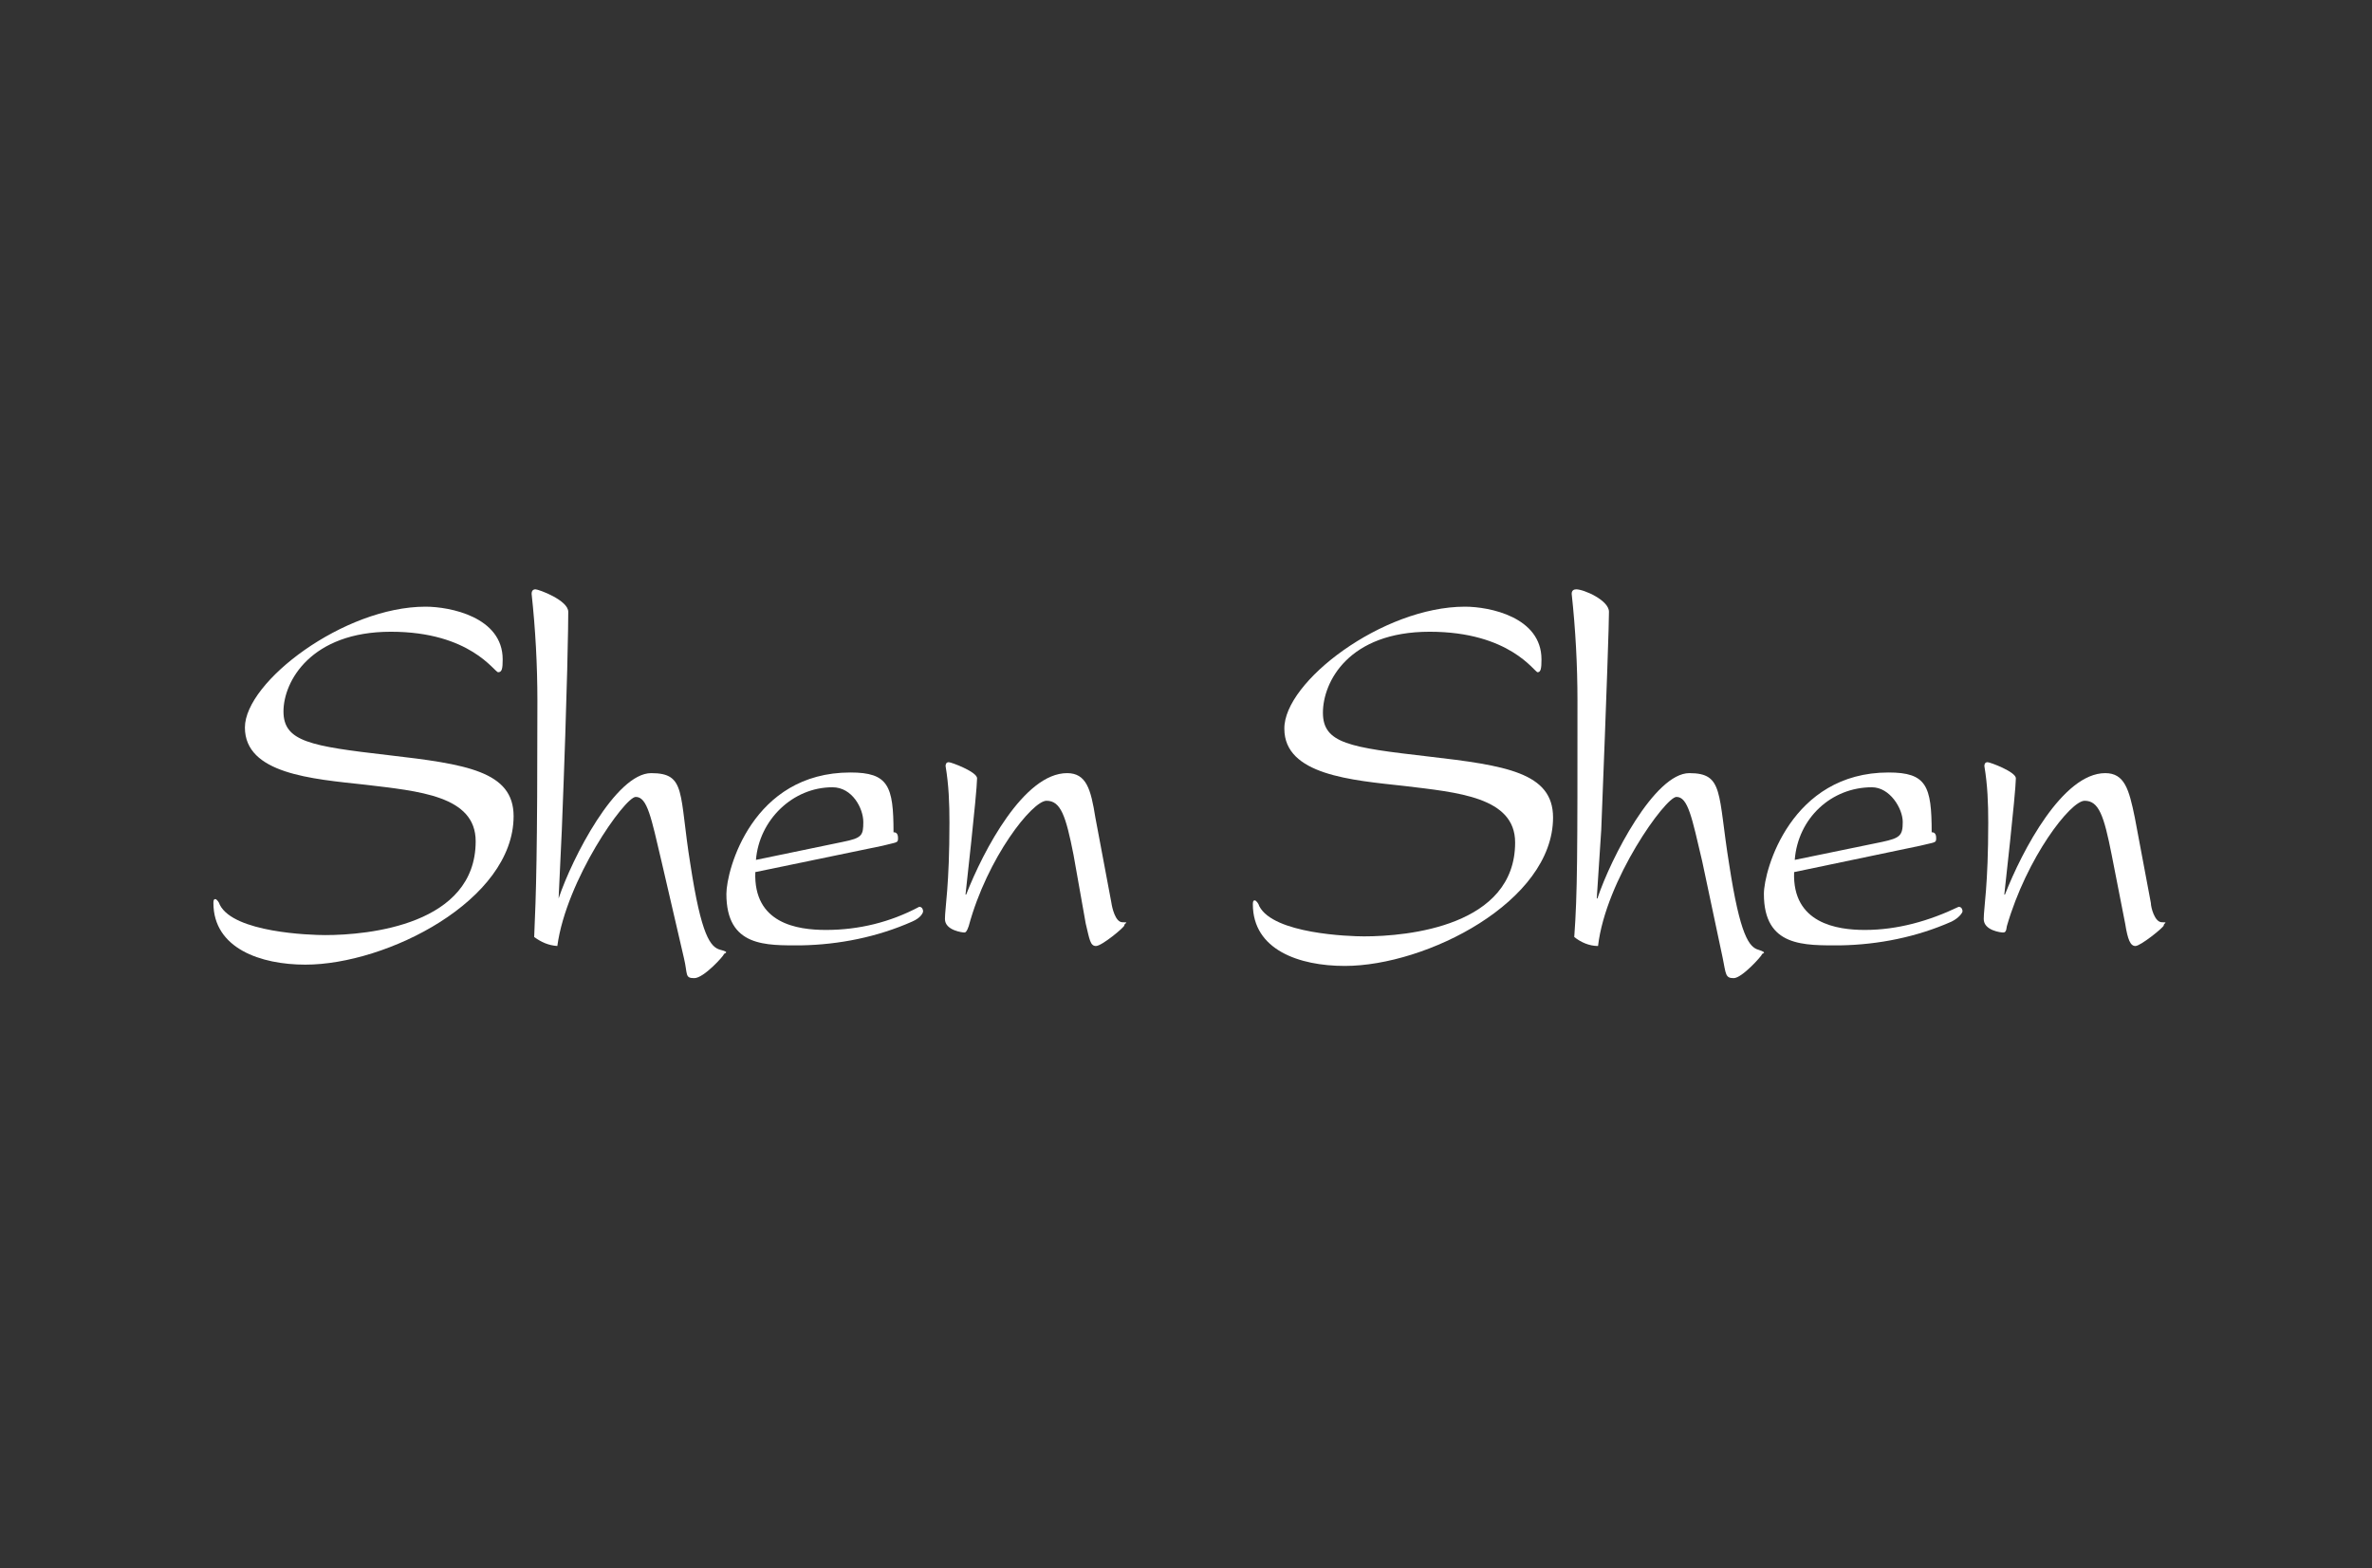 <?xml version="1.0" encoding="utf-8"?>
<!-- Generator: Adobe Illustrator 23.0.1, SVG Export Plug-In . SVG Version: 6.00 Build 0)  -->
<svg version="1.1" id="Layer_1" xmlns="http://www.w3.org/2000/svg" xmlns:xlink="http://www.w3.org/1999/xlink" x="0px" y="0px"
	 viewBox="0 0 369 244" style="enable-background:new 0 0 369 244;" xml:space="preserve">
<rect x="0" y="0" width="369" height="244" fill="#333333" stroke="none"/>
<style type="text/css">
	.st0{fill:none;}
	.st1{fill:#FFFFFF;}
</style>
<title>logo-shenshen</title>
<g id="bounds">
	<rect class="st0" width="370" height="244"/>
</g>
<g id="shenshen-logo">
	<g id="text-shenshen">
		<path class="st1" d="M66.2,94.4c3.8,0,12,1.6,12,8.2c0,1.4-0.1,2-0.7,2s-4.3-6.3-16.7-6.3s-16.7,7.7-16.7,12.4s4.2,5.4,16.3,6.8
			s19.5,2.5,19.5,9.5c0,13.1-19.7,23.1-32.4,23.1c-6.9,0-14.3-2.5-14.3-9.6c0-0.5,0.1-0.6,0.3-0.6s0.6,0.5,0.7,0.9
			c2.2,4.3,14,4.7,16.4,4.7c6.7,0,23.4-1.6,23.4-14.6c0-7.1-8.9-7.8-17.2-8.8c-8.3-0.9-18.7-1.7-18.7-8.9
			C38.1,106.1,53.5,94.4,66.2,94.4z"/>
		<path class="st1" d="M86.9,139.8L86.9,139.8c2.1-6.3,8.9-19.5,14.4-19.5s4.3,3.1,6.1,14.2c1.7,11.1,3.1,12.9,4.7,13.3
			s0.5,0.5,0.5,0.7s-3.1,3.7-4.6,3.7s-1-0.6-1.6-3.1l-3.5-15.1c-1.6-6.8-2.2-10-4-10c-1.7,0-10.8,12.9-12.2,23.2
			c-1.4-0.1-2.5-0.6-3.6-1.4c0.3-6.9,0.5-12.7,0.5-36.8c0-5.4-0.3-11.1-0.9-16.6c0-0.3,0.1-0.7,0.6-0.7s5.1,1.7,5.1,3.5
			c0,1.7-0.1,11.1-1,33.9L86.9,139.8z"/>
		<path class="st1" d="M117.5,135.7c-0.3,8,6.5,9,11,9c5.1,0,10-1.2,14.5-3.6c0.5,0,0.6,0.5,0.6,0.7s-0.3,1-1.7,1.6
			c-5.4,2.4-11.4,3.6-17.3,3.7c-5.4,0-11.6,0.3-11.6-8c0-3.7,4-18.9,19.3-18.9c5.9,0,6.7,2.1,6.7,9.3c0.3,0,0.7,0.1,0.7,0.9
			s-0.1,0.6-2.4,1.2L117.5,135.7z M131.1,131c3-0.6,3.2-1,3.2-3.1s-1.7-5.4-4.8-5.4c-6.2,0-11.4,5.1-11.9,11.3L131.1,131z"/>
		<path class="st1" d="M167,133c-1.2-6.1-2-8.4-4.2-8.4s-9.2,8.8-12.1,19.5c-0.3,0.9-0.5,1-0.7,1s-3-0.3-3-2.1c0-1.7,0.7-5.2,0.7-15
			c0-3-0.1-5.8-0.6-8.8c0-0.3,0.1-0.6,0.5-0.6s4.4,1.5,4.4,2.5s-0.5,6.1-0.9,9.8l-0.9,8.3h0.1c2.7-6.9,9-18.9,15.7-18.9
			c3,0,3.7,2.5,4.4,6.9l2.5,13.3c0.1,0.7,0.6,3,1.7,3c1.2,0,0.3,0.1,0.3,0.5c0,0.3-3.5,3.2-4.4,3.2s-1-1-1.6-3.5L167,133z"/>
		<path class="st1" d="M227.9,94.4c3.8,0,11.9,1.6,11.9,8.2c0,1.4-0.1,2-0.6,2s-4.3-6.3-16.8-6.3c-12.6,0-16.6,7.8-16.6,12.6
			s4.2,5.4,16.3,6.8s19.5,2.5,19.5,9.5c0,13.1-19.7,23.1-32.4,23.1c-7.1,0-14.3-2.5-14.3-9.6c0-0.5,0.1-0.6,0.3-0.6s0.6,0.5,0.7,0.9
			c2.2,4.3,14,4.7,16.3,4.7c6.8,0,23.5-1.6,23.5-14.6c0-7.1-9-7.8-17.2-8.8c-8.2-0.9-18.7-1.7-18.7-8.9
			C199.7,106.1,215.1,94.4,227.9,94.4z"/>
		<path class="st1" d="M248.4,139.8h0.1c2.1-6.3,8.9-19.5,14.3-19.5s4.4,3.1,6.2,14.2c1.7,11.1,3.1,12.9,4.6,13.3
			c1.5,0.5,0.5,0.5,0.5,0.7s-3.1,3.7-4.4,3.7s-1.2-0.6-1.7-3.1l-3.2-15.1c-1.6-6.8-2.2-10-4-10c-1.7,0-11,12.9-12.2,23.2
			c-1.4,0-2.7-0.6-3.7-1.4c0.5-6.9,0.5-12.7,0.5-36.8c0-5.4-0.3-11.1-0.9-16.6c0-0.5,0.3-0.7,0.7-0.7c1.2,0,5.1,1.7,5.1,3.5
			c0,1.7-0.3,11.1-1.2,33.9L248.4,139.8z"/>
		<path class="st1" d="M279.1,135.7c-0.3,8,6.7,9,11,9c5.1,0,10-1.4,14.6-3.6c0.5,0,0.6,0.5,0.6,0.7s-0.5,1-1.7,1.6
			c-5.4,2.4-11.4,3.6-17.3,3.7c-5.6,0-11.9,0.3-11.9-8c0-3.7,4.2-18.9,19.4-18.9c5.9,0,6.7,2.1,6.7,9.3c0.3,0,0.7,0.1,0.7,0.9
			s-0.1,0.6-2.5,1.2L279.1,135.7z M292.8,131c2.8-0.6,3.2-1,3.2-3.1s-2-5.4-4.8-5.4c-6.3,0-11.5,4.8-12,11.3L292.8,131z"/>
		<path class="st1" d="M328.5,133c-1.2-6.1-2-8.4-4.2-8.4s-9,8.8-12.1,19.5c-0.1,0.9-0.3,1-0.6,1s-3-0.3-3-2.1c0-1.7,0.7-5.2,0.7-15
			c0-3-0.1-5.8-0.6-8.8c0-0.3,0.1-0.6,0.5-0.6s4.4,1.5,4.4,2.5s-0.5,6.1-0.9,9.8l-0.9,8.3h0.1c2.7-6.9,9-18.9,15.6-18.9
			c3,0,3.7,2.5,4.6,6.9l2.5,13.3c0,0.7,0.6,3,1.7,3s0.3,0.1,0.3,0.5c0,0.3-3.6,3.2-4.4,3.2s-1.2-1-1.6-3.5L328.5,133z"/>
	</g>
</g>
</svg>
